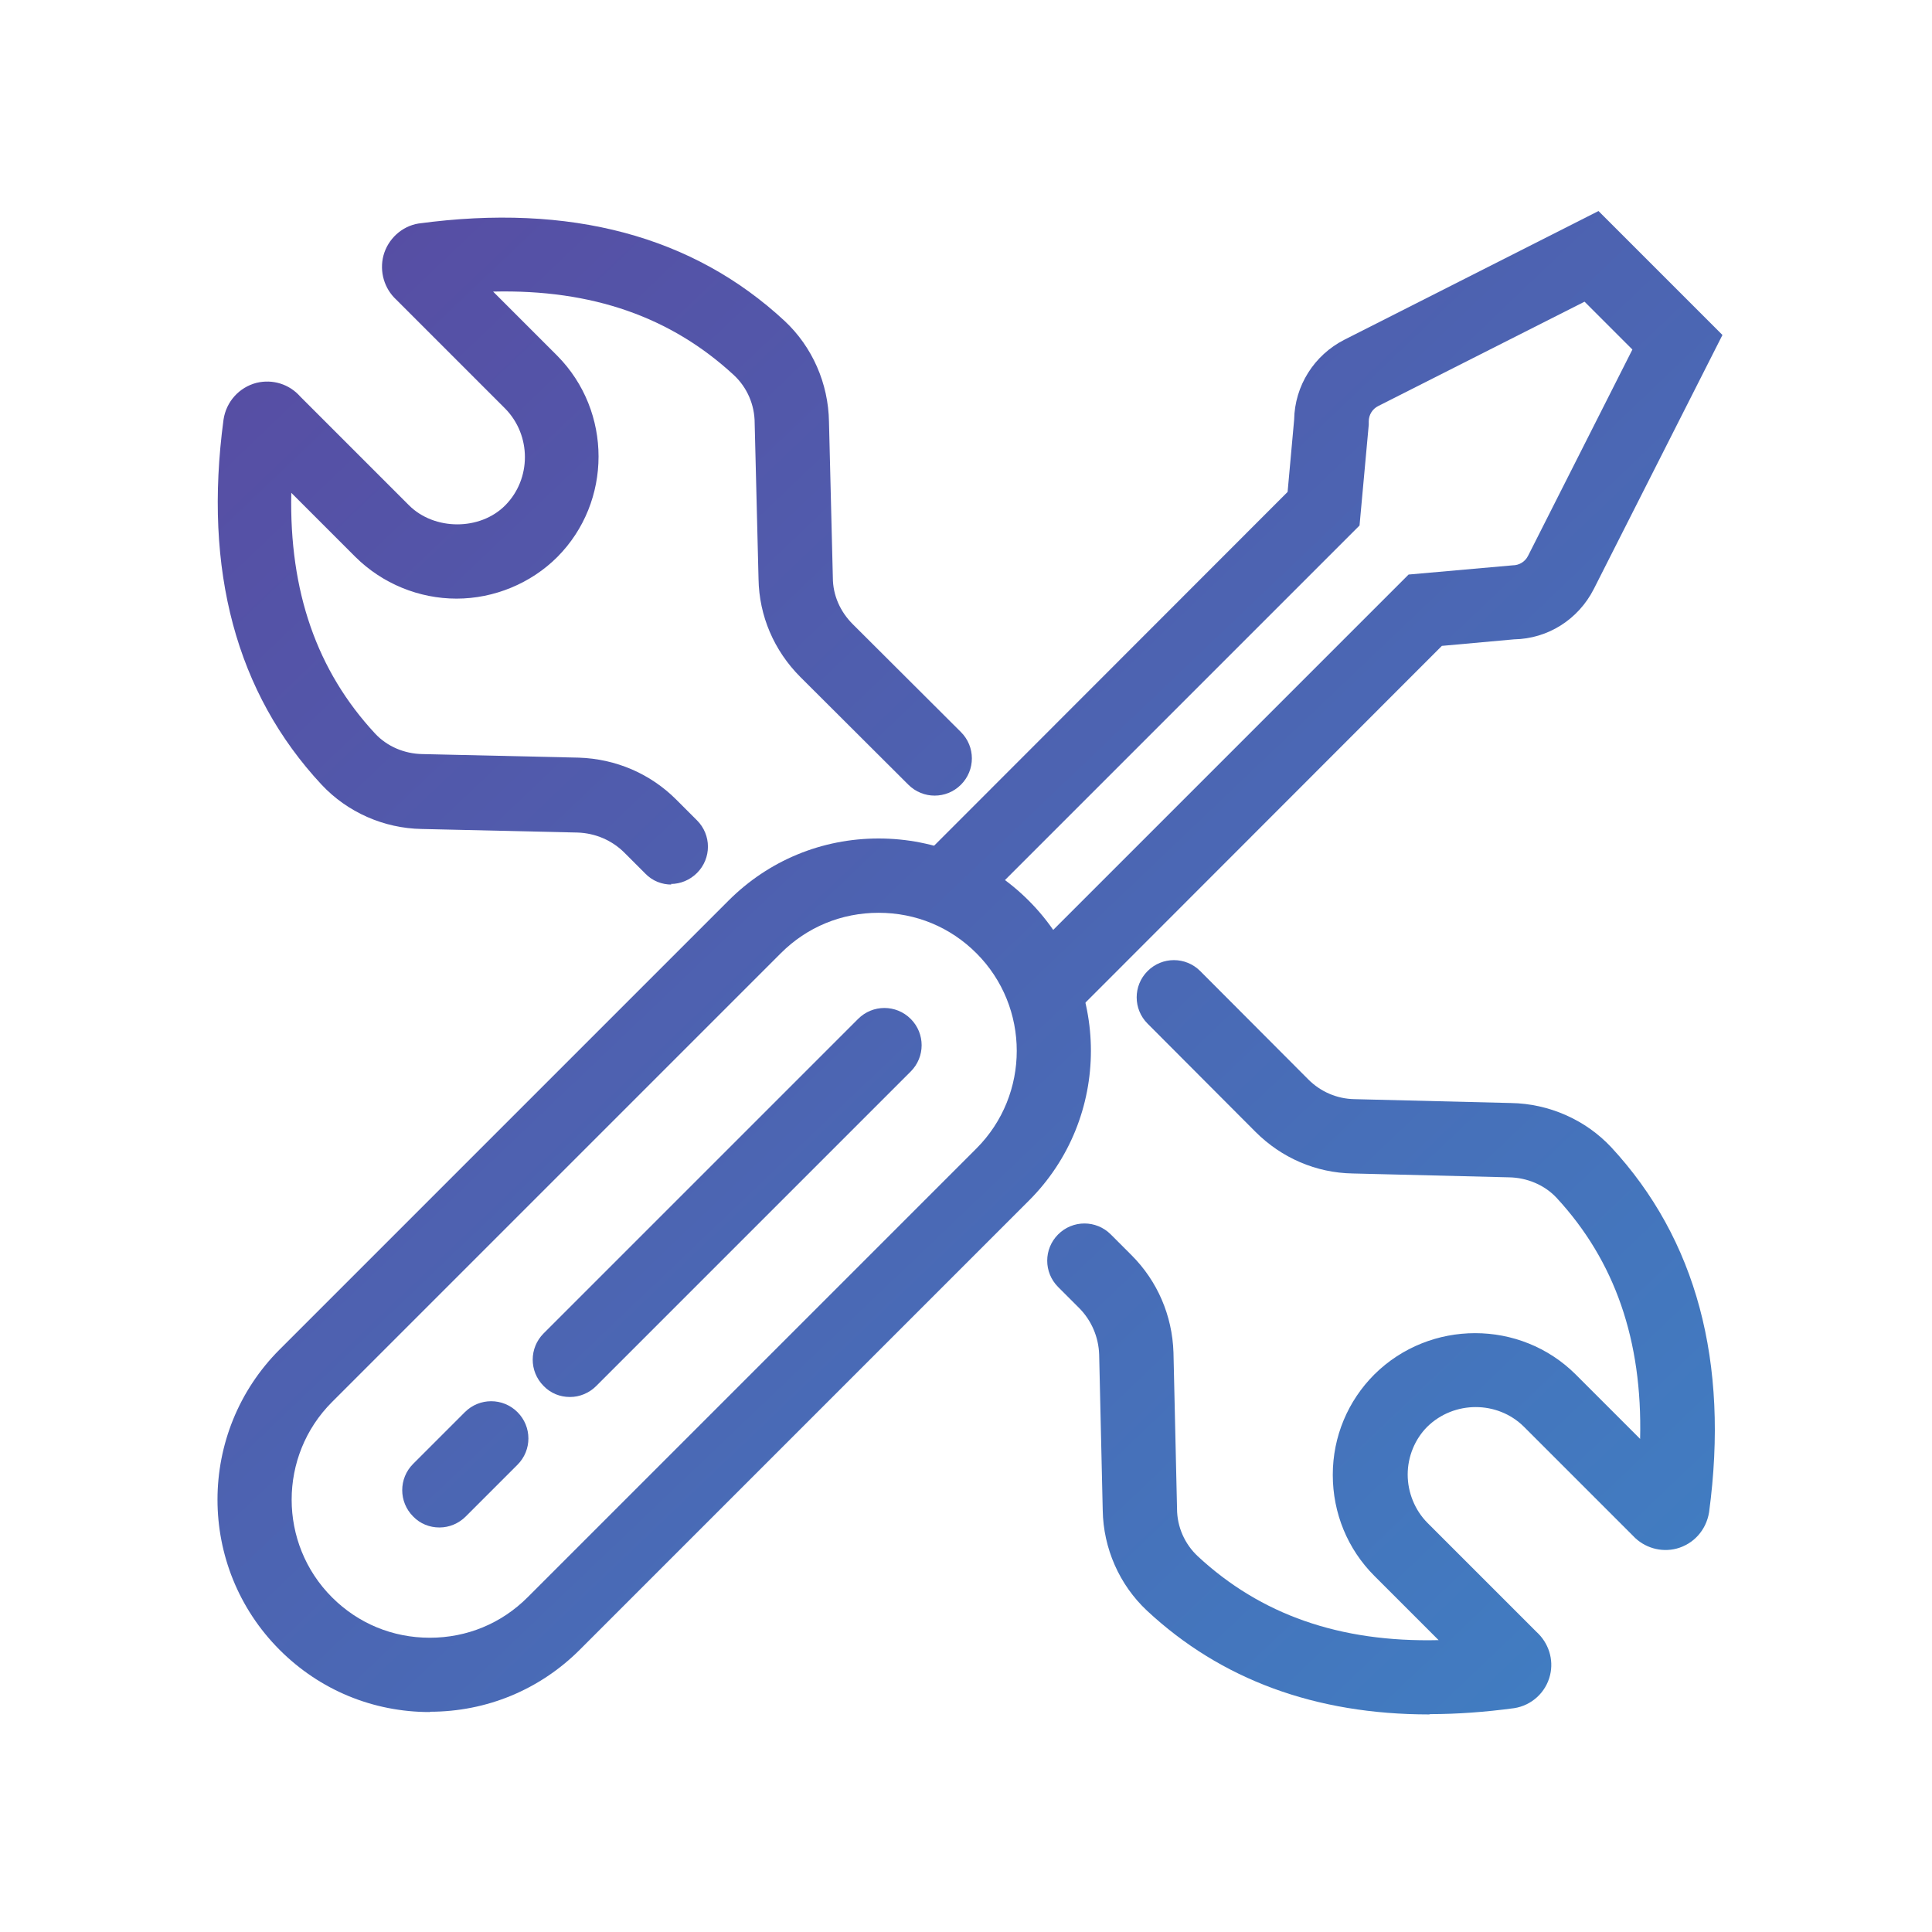 <?xml version="1.0" encoding="UTF-8"?><svg id="a" xmlns="http://www.w3.org/2000/svg" width="65" height="65" xmlns:xlink="http://www.w3.org/1999/xlink" viewBox="0 0 65 65"><defs><style>.h{fill:url(#e);}.i{fill:url(#d);}.j{fill:url(#g);}.k{fill:url(#f);}.l{fill:url(#c);}.m{fill:url(#b);}</style><linearGradient id="b" x1="7.73" y1="7.19" x2="53.58" y2="55.29" gradientTransform="matrix(1, 0, 0, 1, 0, 0)" gradientUnits="userSpaceOnUse"><stop offset="0" stop-color="#584ba2"/><stop offset="1" stop-color="#417cc1"/></linearGradient><linearGradient id="c" x1="8.41" y1="6.54" x2="54.26" y2="54.64" xlink:href="#b"/><linearGradient id="d" x1="-2.62" y1="17.05" x2="43.23" y2="65.16" xlink:href="#b"/><linearGradient id="e" x1="20.04" y1="-4.55" x2="65.9" y2="43.55" xlink:href="#b"/><linearGradient id="f" x1="-.12" y1="14.67" x2="45.73" y2="62.77" xlink:href="#b"/><linearGradient id="g" x1="-9.14" y1="23.26" x2="36.72" y2="71.37" xlink:href="#b"/></defs><path class="m" d="M22.59,29.76c-.32,0-.64-.12-.88-.37l-.7-.7c-.42-.42-.98-.66-1.58-.68l-5.24-.12c-1.27-.02-2.5-.56-3.37-1.49-2.87-3.08-3.98-7.21-3.3-12.28,.09-.61,.53-1.09,1.11-1.24,.54-.13,1.1,.04,1.47,.46l3.66,3.66c.85,.85,2.39,.86,3.24,0,.88-.89,.88-2.35,0-3.25l-3.67-3.67c-.4-.37-.57-.94-.43-1.48,.15-.56,.62-.99,1.18-1.08,5.11-.69,9.24,.42,12.32,3.28,.93,.87,1.47,2.1,1.49,3.39l.13,5.24c0,.6,.25,1.15,.67,1.57l3.64,3.63c.49,.49,.49,1.28,0,1.77-.49,.49-1.28,.49-1.77,0l-3.63-3.62c-.89-.89-1.39-2.06-1.41-3.3l-.13-5.24c0-.63-.26-1.21-.7-1.62-2.11-1.95-4.76-2.89-8.1-2.81l2.16,2.16c1.85,1.87,1.85,4.91,0,6.77-.89,.89-2.13,1.4-3.39,1.4s-2.49-.5-3.4-1.4l-2.16-2.16c-.07,3.32,.86,5.99,2.82,8.1,.4,.43,.98,.68,1.59,.69l5.26,.12c1.25,.04,2.41,.54,3.28,1.41l.7,.7c.49,.49,.49,1.28,0,1.77-.24,.24-.56,.37-.88,.37Z"/><path class="l" d="M48.08,57.68c-3.82,0-7-1.17-9.49-3.49-.93-.87-1.47-2.1-1.49-3.38l-.12-5.24c-.02-.59-.26-1.15-.68-1.57l-.7-.7c-.49-.49-.49-1.28,0-1.77s1.28-.49,1.77,0l.7,.7c.87,.87,1.37,2.03,1.41,3.27l.12,5.26c0,.61,.26,1.19,.7,1.6,2.11,1.96,4.77,2.9,8.1,2.82l-2.16-2.16c-.9-.9-1.4-2.11-1.4-3.4s.51-2.49,1.4-3.38c1.87-1.85,4.91-1.85,6.77,0l2.17,2.17c.08-3.32-.85-5.99-2.81-8.11-.4-.43-.99-.68-1.6-.69l-5.26-.13c-1.23-.02-2.39-.52-3.27-1.4l-3.63-3.64c-.49-.49-.49-1.28,0-1.77s1.28-.49,1.77,0l3.64,3.65c.41,.41,.96,.65,1.55,.66l5.26,.13c1.28,.02,2.51,.56,3.38,1.49,2.86,3.09,3.97,7.22,3.29,12.28-.1,.61-.53,1.07-1.09,1.22-.53,.14-1.1-.03-1.47-.43l-3.67-3.67c-.89-.88-2.35-.88-3.25,0-.42,.42-.66,1.01-.66,1.61s.24,1.2,.67,1.63l3.66,3.66c.41,.37,.59,.93,.46,1.46-.14,.58-.62,1.02-1.21,1.11-.97,.13-1.91,.2-2.82,.2Z"/><g><path class="i" d="M14.46,57.6c-1.91,0-3.7-.74-5.05-2.09h0c-2.79-2.79-2.79-7.32,0-10.11l15.1-15.1c1.35-1.35,3.14-2.09,5.05-2.09s3.7,.74,5.05,2.09c2.79,2.79,2.79,7.32,0,10.1l-15.1,15.1c-1.35,1.35-3.14,2.09-5.05,2.09Zm-3.29-3.86c.88,.88,2.04,1.36,3.29,1.36s2.41-.48,3.29-1.36l15.1-15.1c1.81-1.81,1.81-4.76,0-6.57-.88-.88-2.04-1.36-3.29-1.36s-2.41,.48-3.29,1.36l-15.1,15.1c-1.81,1.81-1.81,4.76,0,6.57h0Z"/><path class="h" d="M35.2,34.54c-.32,0-.64-.12-.88-.37-.49-.49-.49-1.28,0-1.77l13.07-13.07,3.5-.31c.22,0,.42-.12,.52-.32l3.51-6.94-1.61-1.61-6.94,3.51c-.2,.1-.32,.3-.32,.52v.11l-.31,3.39-13.07,13.07c-.49,.49-1.28,.49-1.77,0s-.49-1.28,0-1.77l12.42-12.43,.22-2.43c.02-1.14,.67-2.17,1.69-2.69l8.55-4.33,4.17,4.17-4.33,8.55c-.52,1.02-1.54,1.67-2.68,1.69l-2.43,.22-12.42,12.43c-.24,.24-.56,.37-.88,.37Z"/><path class="k" d="M19.17,47c-.32,0-.64-.12-.88-.37-.49-.49-.49-1.28,0-1.77l10.58-10.58c.49-.49,1.28-.49,1.77,0s.49,1.28,0,1.77l-10.58,10.58c-.24,.24-.56,.37-.88,.37Z"/><path class="j" d="M14.78,51.39c-.32,0-.64-.12-.88-.37-.49-.49-.49-1.28,0-1.77l1.74-1.74c.49-.49,1.28-.49,1.77,0s.49,1.28,0,1.77l-1.74,1.74c-.24,.24-.56,.37-.88,.37Z"/></g></svg>